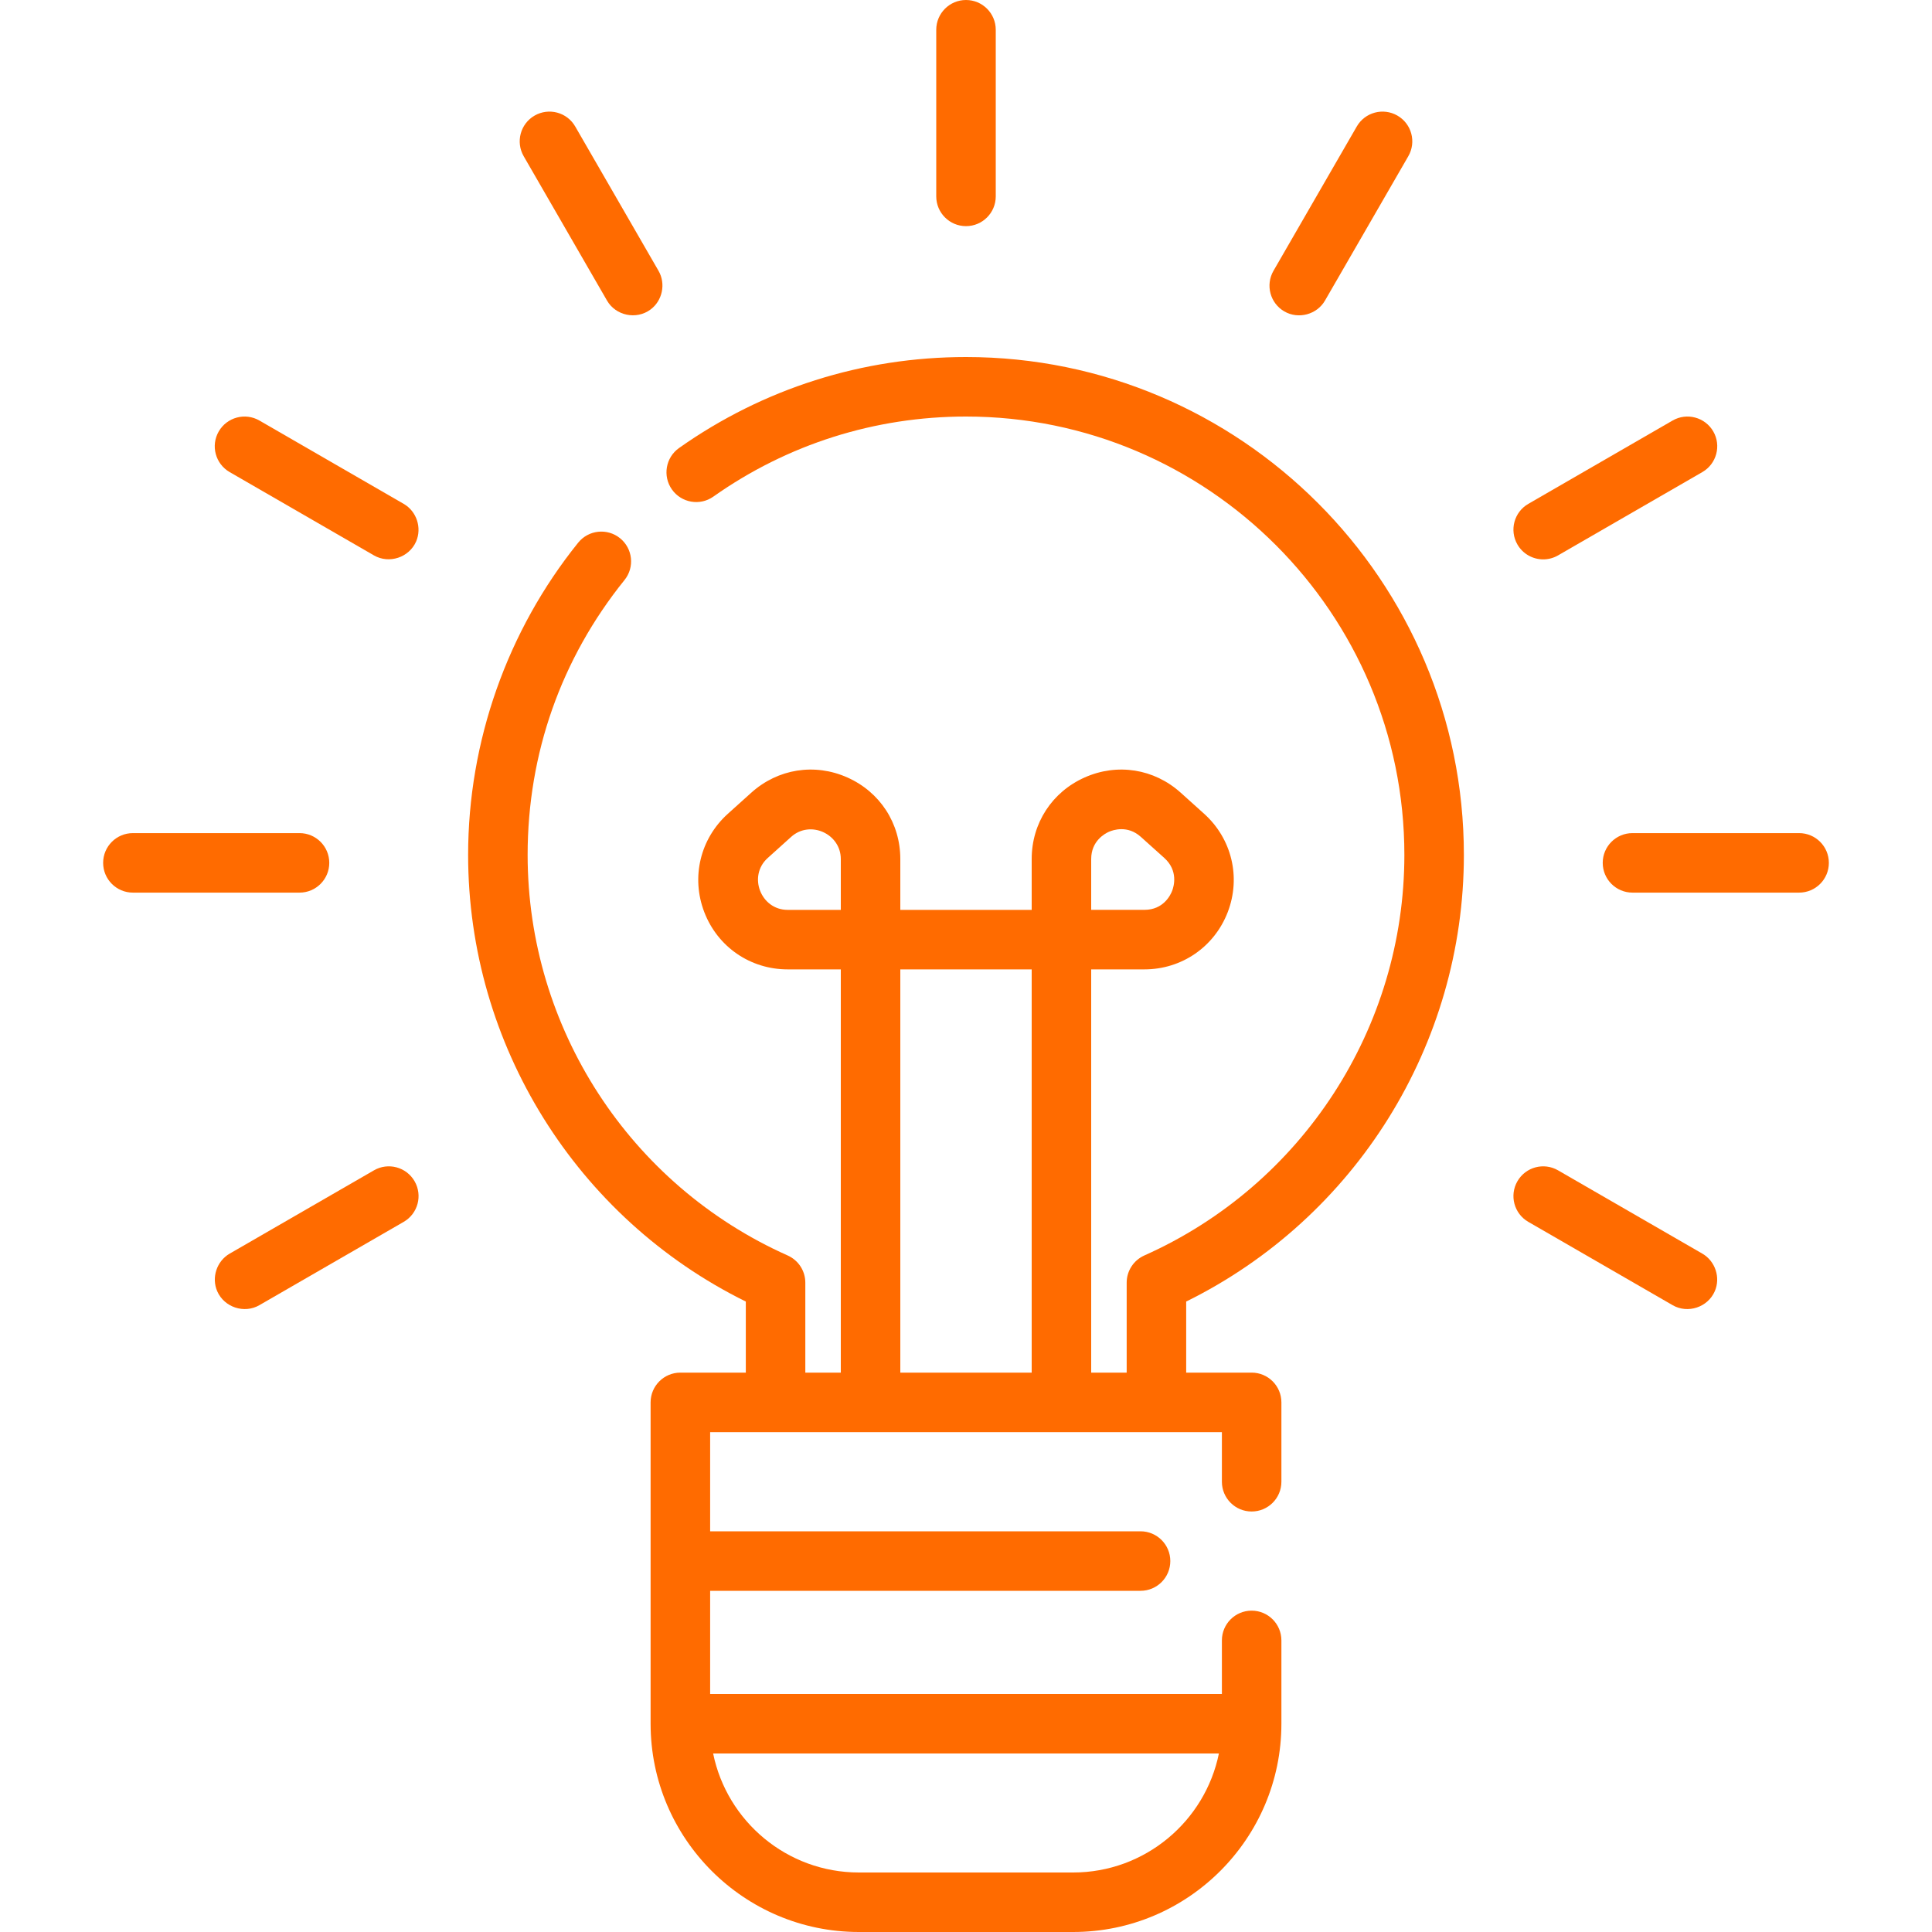 <svg width="60" height="60" viewBox="0 0 60 60" fill="none" xmlns="http://www.w3.org/2000/svg">
<g clip-path="url(#clip0_483_42622)">
<path d="M45.462 26.55C45.462 18.025 38.526 11.088 30 11.088C26.787 11.088 23.705 12.065 21.089 13.913C20.672 14.207 20.573 14.784 20.867 15.201C21.162 15.618 21.739 15.717 22.155 15.422C24.458 13.796 27.171 12.936 30 12.936C37.507 12.936 43.614 19.044 43.614 26.55C43.614 31.92 40.444 36.803 35.538 38.99C35.205 39.139 34.99 39.469 34.99 39.834V42.628H33.888V30.105H35.541C36.698 30.105 37.714 29.406 38.129 28.326C38.543 27.245 38.255 26.046 37.395 25.272L36.667 24.617C35.842 23.874 34.699 23.693 33.684 24.145C32.67 24.597 32.04 25.567 32.04 26.677V28.257H27.96V26.677C27.96 25.567 27.33 24.597 26.316 24.145C25.301 23.693 24.159 23.874 23.333 24.617L22.605 25.272C21.745 26.047 21.457 27.245 21.872 28.326C22.286 29.406 23.302 30.105 24.46 30.105H26.112V42.628H25.01V39.834C25.01 39.469 24.796 39.139 24.462 38.99C19.556 36.803 16.386 31.92 16.386 26.55C16.386 23.407 17.426 20.455 19.395 18.013C19.715 17.616 19.652 17.034 19.255 16.714C18.858 16.394 18.276 16.456 17.956 16.853C15.752 19.588 14.538 23.032 14.538 26.55C14.538 32.447 17.903 37.826 23.162 40.421V42.628H21.129C20.619 42.628 20.205 43.042 20.205 43.552V53.532C20.205 57.098 23.107 60 26.674 60H33.327C36.893 60 39.795 57.098 39.795 53.532V50.944C39.795 50.434 39.381 50.02 38.871 50.02C38.36 50.02 37.947 50.434 37.947 50.944V52.608H22.054V49.404H35.421C35.931 49.404 36.345 48.991 36.345 48.48C36.345 47.97 35.931 47.556 35.421 47.556H22.054V44.476H37.947V46.017C37.947 46.527 38.36 46.941 38.871 46.941C39.381 46.941 39.795 46.527 39.795 46.017V43.552C39.795 43.042 39.381 42.628 38.871 42.628H36.838V40.421C42.097 37.826 45.462 32.446 45.462 26.55ZM33.888 26.677C33.888 26.12 34.308 25.89 34.436 25.833C34.565 25.776 35.017 25.618 35.43 25.99L36.159 26.645C36.596 27.04 36.456 27.524 36.403 27.663C36.35 27.802 36.13 28.256 35.541 28.256H33.888V26.677ZM26.112 28.257H24.46C23.627 28.257 23.219 27.206 23.842 26.646L24.57 25.99C25.158 25.46 26.112 25.893 26.112 26.677V28.257ZM37.854 54.456C37.425 56.562 35.558 58.152 33.327 58.152H26.674C24.442 58.152 22.576 56.562 22.147 54.456H37.854ZM32.04 42.628H27.96V30.105H32.04V42.628Z" fill="#FF6B00"/>
<path d="M30 0C29.49 0 29.076 0.414 29.076 0.924V6.099C29.076 6.609 29.49 7.023 30 7.023C30.511 7.023 30.924 6.609 30.924 6.099V0.924C30.924 0.414 30.511 0 30 0Z" fill="#FF6B00"/>
<path d="M20.451 8.41L17.864 3.928C17.609 3.486 17.044 3.335 16.602 3.59C16.16 3.845 16.009 4.41 16.264 4.852L18.851 9.334C19.122 9.804 19.761 9.938 20.199 9.615C20.574 9.34 20.683 8.812 20.451 8.41Z" fill="#FF6B00"/>
<path d="M12.537 15.648L8.056 13.06C7.614 12.805 7.048 12.957 6.793 13.399C6.538 13.84 6.69 14.406 7.132 14.661L11.613 17.248C12.084 17.52 12.704 17.315 12.922 16.818C13.108 16.392 12.939 15.879 12.537 15.648Z" fill="#FF6B00"/>
<path d="M9.302 25.873H4.127C3.617 25.873 3.203 26.286 3.203 26.797C3.203 27.307 3.617 27.721 4.127 27.721H9.302C9.812 27.721 10.226 27.307 10.226 26.797C10.226 26.287 9.812 25.873 9.302 25.873Z" fill="#FF6B00"/>
<path d="M12.875 36.684C12.62 36.242 12.055 36.09 11.613 36.346L7.132 38.933C6.73 39.165 6.561 39.678 6.747 40.103C6.965 40.6 7.585 40.806 8.056 40.533L12.537 37.946C12.979 37.691 13.13 37.126 12.875 36.684Z" fill="#FF6B00"/>
<path d="M52.868 38.933L48.387 36.346C47.945 36.09 47.38 36.242 47.125 36.684C46.87 37.126 47.021 37.691 47.463 37.946L51.944 40.533C52.416 40.806 53.035 40.6 53.253 40.103C53.44 39.678 53.27 39.165 52.868 38.933Z" fill="#FF6B00"/>
<path d="M55.873 25.873H50.698C50.188 25.873 49.774 26.286 49.774 26.797C49.774 27.307 50.188 27.721 50.698 27.721H55.873C56.383 27.721 56.797 27.307 56.797 26.797C56.797 26.287 56.383 25.873 55.873 25.873Z" fill="#FF6B00"/>
<path d="M53.207 13.398C52.952 12.957 52.386 12.805 51.944 13.06L47.463 15.648C47.021 15.903 46.87 16.468 47.125 16.91C47.296 17.206 47.607 17.372 47.926 17.372C48.083 17.372 48.242 17.332 48.387 17.248L52.868 14.661C53.31 14.405 53.462 13.84 53.207 13.398Z" fill="#FF6B00"/>
<path d="M43.398 3.59C42.956 3.335 42.391 3.486 42.136 3.928L39.549 8.41C39.294 8.852 39.445 9.417 39.887 9.672C40.324 9.924 40.898 9.769 41.149 9.334L43.736 4.852C43.992 4.41 43.84 3.845 43.398 3.59Z" fill="#FF6B00"/>
</g>
<defs>
<clipPath id="clip0_483_42622">
<rect width="60" height="60" fill="white"/>
</clipPath>
</defs>
</svg>
